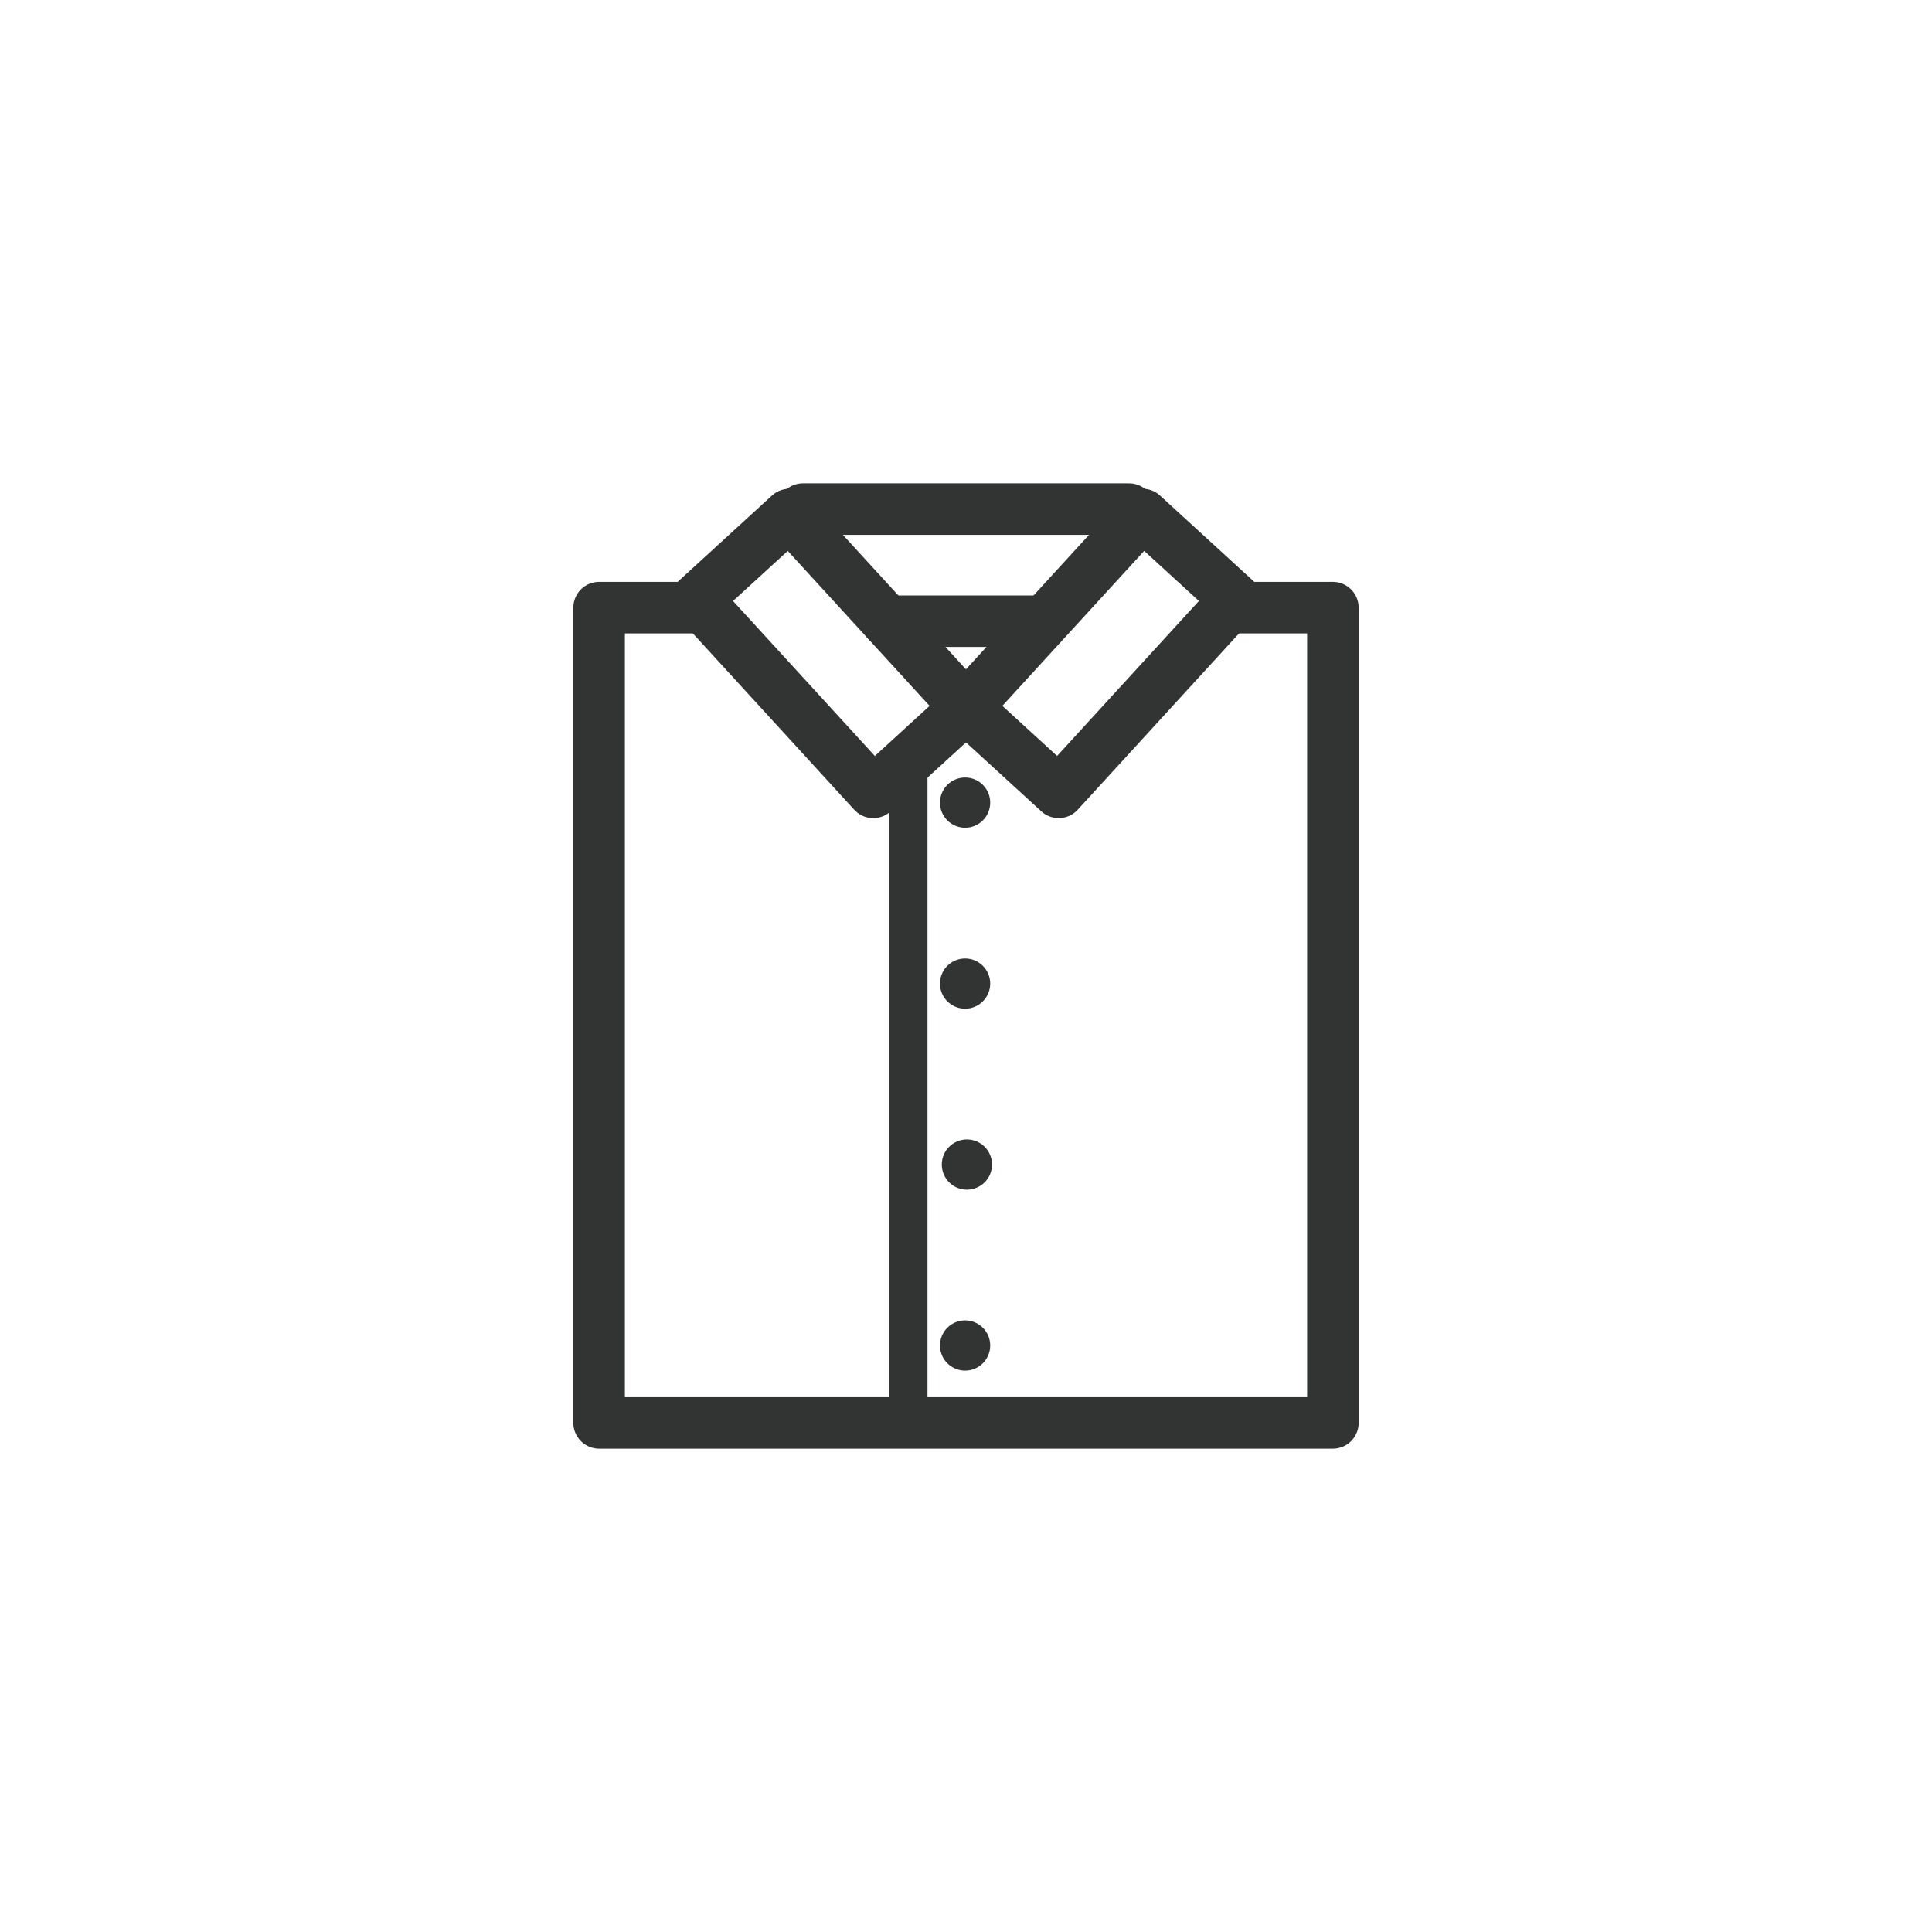 <?xml version="1.0" encoding="UTF-8"?>
<svg id="_レイヤー_1" data-name="レイヤー_1" xmlns="http://www.w3.org/2000/svg" width="300" height="300" version="1.1" viewBox="0 0 300 300">
  <!-- Generator: Adobe Illustrator 29.0.0, SVG Export Plug-In . SVG Version: 2.1.0 Build 186)  -->
  <defs>
    <style>
      .st0 {
        fill: #323333;
      }

      .st1 {
        stroke-width: 6px;
      }

      .st1, .st2 {
        fill: none;
        stroke: #323333;
        stroke-linejoin: round;
      }

      .st2 {
        stroke-linecap: round;
        stroke-width: 8px;
      }
    </style>
  </defs>
  <g>
    <rect class="st2" x="108.78" y="91.71" width="40.62" height="19.52" transform="translate(116.8 -62.27) rotate(47.54)"/>
    <rect class="st2" x="150.6" y="91.71" width="40.62" height="19.52" transform="translate(-19.33 159.05) rotate(-47.54)"/>
  </g>
  <polyline class="st2" points="192.42 94.35 206.97 94.35 206.97 220.95 93.03 220.95 93.03 94.35 107.69 94.35"/>
  <line class="st2" x1="161.7" y1="96.46" x2="137.73" y2="96.46"/>
  <line class="st2" x1="124.68" y1="79.05" x2="175.32" y2="79.05"/>
  <line class="st1" x1="141.02" y1="117.94" x2="141.02" y2="220.95"/>
  <g>
    <circle class="st0" cx="149.86" cy="124.63" r="3.9"/>
    <circle class="st0" cx="149.86" cy="152.73" r="3.9"/>
    <circle class="st0" cx="150.14" cy="180.83" r="3.9"/>
    <circle class="st0" cx="149.86" cy="208.93" r="3.9"/>
  </g>
</svg>
